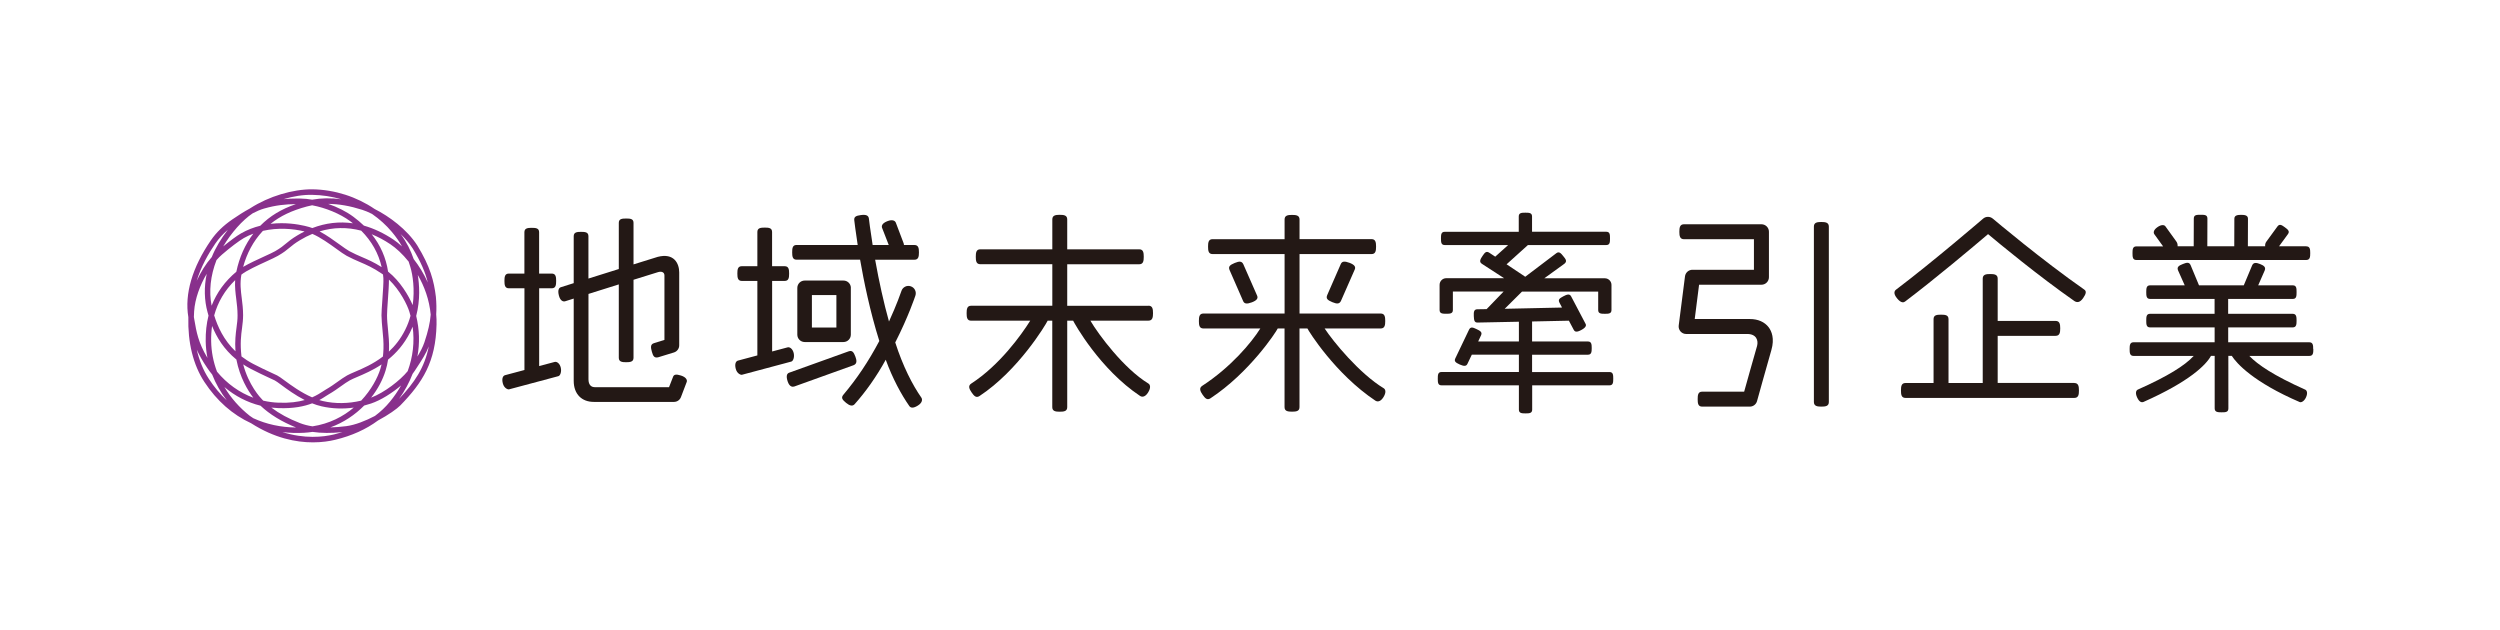 <?xml version="1.0" encoding="UTF-8"?>
<svg xmlns="http://www.w3.org/2000/svg" id="_レイヤー_2" data-name="レイヤー 2" width="540" height="136" viewBox="0 0 540 136">
  <defs>
    <style>
      .cls-1 {
        fill: #88308c;
      }

      .cls-1, .cls-2, .cls-3 {
        stroke-width: 0px;
      }

      .cls-2 {
        fill: #231815;
      }

      .cls-3 {
        fill: #fff;
      }
    </style>
  </defs>
  <g id="_コンテンツ" data-name="コンテンツ">
    <g>
      <rect class="cls-3" width="540" height="136"></rect>
      <g>
        <path class="cls-2" d="M347.63,80.36h-16.7v-3.74s12.05,0,12.05,0c.79,0,.83-.64.83-1.43s-.04-1.43-.83-1.43h-12.05s0-4.32,0-4.32l7.95-.17,1.04,1.96c.25.47.64.59,1.64.05,1-.53,1.11-.98.93-1.32l-3.13-5.95c-.32-.6-.89-.43-1.69,0-.8.44-1.16.66-.84,1.34l.57,1.08-12.38.27,3.74-3.72h16.45s0,3.99,0,3.99c0,.79.64.81,1.44.81.79,0,1.43-.02,1.43-.81v-5.43c0-.79-.65-1.43-1.44-1.43h-13.07l4.34-3.14c.68-.55.24-1.04-.22-1.61-.46-.57-.89-1.15-1.52-.67l-6.72,5.09-4.03-2.69,4.61-4.16h16.93c.79,0,.8-.65.8-1.44s-.01-1.43-.8-1.43h-16.04s0-3.31,0-3.31c0-.79-.64-.81-1.44-.81s-1.43.02-1.43.81v3.32s-15.99,0-15.99,0c-.79,0-.81.64-.81,1.43s.02,1.43.81,1.43h13.7s-2.79,2.51-2.79,2.51l-1.3-.86c-.66-.43-.98.02-1.43.68-.44.66-.83,1.27-.17,1.71l4.81,3.12h-12.5c-.79,0-1.43.65-1.43,1.44v5.43c0,.79.65.81,1.44.81.79,0,1.43-.02,1.43-.81v-3.99s10.96,0,10.96,0l-3.67,3.8-1.99.03c-.74,0-.82.54-.78,1.47s.13,1.41.81,1.4l8.93-.18v4.26s-8.79,0-8.79,0l.65-1.4c.26-.67-.33-.94-1.06-1.29-.74-.35-1.24-.54-1.58.17l-2.95,6.17c-.28.58-.04.89.95,1.33s1.42.36,1.66-.13l.95-1.99h10.17v3.74s-16.71,0-16.71,0c-.79,0-.81.65-.81,1.45,0,.79.02,1.43.81,1.43h16.71v5.25c0,.79.65.81,1.44.81s1.43-.02,1.43-.81v-5.25s16.7,0,16.7,0c.79,0,.81-.65.81-1.44s-.02-1.43-.81-1.43"></path>
        <path class="cls-2" d="M378.03,68.91h-11.97s.94-7.41.94-7.41h13.48c.89,0,1.61-.73,1.61-1.62v-9.83c0-.89-.73-1.61-1.62-1.61h-16.73c-.89,0-1,.73-1,1.62s.11,1.61,1,1.61h15.11s0,6.6,0,6.6h-13.29c-.81,0-1.49.61-1.6,1.41l-1.36,10.64c-.06.46.09.92.39,1.27.31.35.75.55,1.21.55h13.2c1.99,0,2.44,1.4,2.13,2.58-.83,2.86-2.24,7.92-2.79,9.88h-9.07c-.89,0-.97.73-.97,1.62,0,.89.08,1.61.97,1.61h10.3c.72,0,1.36-.49,1.55-1.19.02-.07,2.04-7.36,3.1-11.03.71-2.47.07-4.04-.58-4.91-.87-1.15-2.3-1.79-4.05-1.79"></path>
        <path class="cls-2" d="M393.41,47.95c-.89,0-1.61.1-1.61.99v37.9c.01.89.74.99,1.62.99.89,0,1.61-.1,1.61-.99v-37.9c-.01-.89-.74-.99-1.63-.99"></path>
        <path class="cls-2" d="M430.45,47.23h0c-.6-.52-1.51-.52-2.1,0-.11.09-10.93,9.39-18.8,15.33-.34.26-.67.81.22,1.89.89,1.09,1.44.9,1.73.68,6.37-4.81,14.77-11.87,17.92-14.56,2.38,2,10.86,9.02,18.67,14.47.54.34,1.17.34,1.86-.64.69-.99.74-1.52.25-1.85-9.15-6.39-19.34-14.97-19.74-15.32"></path>
        <path class="cls-2" d="M448.06,82.72h-16.56v-10.18s12.51,0,12.51,0c.89,0,1-.72,1-1.61s-.11-1.61-1-1.61h-12.51s0-9.14,0-9.14c0-.89-.73-.99-1.62-.99s-1.61.1-1.61.99v22.55s-7.39,0-7.39,0v-13.8c0-.89-.73-.96-1.62-.96-.89,0-1.61.07-1.61.96v13.8s-6.06,0-6.06,0c-.89,0-.98.72-.98,1.61s.09,1.61.98,1.61h36.47c.89,0,1-.73.99-1.62,0-.89-.11-1.6-1-1.6"></path>
        <path class="cls-2" d="M499.65,75.4c0-.81-.04-1.47-.85-1.47h-17.51s0-3.21,0-3.21h13.92c.81,0,.85-.66.85-1.47,0-.81-.04-1.47-.85-1.47h-13.93s0-3.21,0-3.21h13.96c.81,0,.82-.66.82-1.47,0-.81-.01-1.47-.82-1.47h-7.47s1.41-3.22,1.41-3.22c.3-.75-.26-1.08-1.01-1.38-.75-.3-1.42-.42-1.72.32l-1.79,4.27s0,0,0,.01h-9.68s0,0,0-.01l-1.81-4.35c-.31-.75-.95-.53-1.7-.23-.75.31-1.32.58-1.02,1.34l1.45,3.25h-7.47c-.81,0-.84.66-.84,1.47s.03,1.47.84,1.47h13.92s0,3.21,0,3.21h-13.93c-.81,0-.83.66-.83,1.47s.02,1.47.84,1.47h13.93s0,3.21,0,3.21h-17.51c-.81,0-.85.67-.85,1.48s.04,1.47.85,1.47h12.99c-1.9,2.07-5.59,4.39-12.07,7.27-.36.16-.61.71-.15,1.7s.93,1.12,1.35.98c10.01-4.44,13.55-8.03,14.6-9.96h.8v11.35c.01.81.68.84,1.49.84s1.47,0,1.47-.84c0-.72-.01-11.35-.01-11.35h.75c1.02,1.61,4.65,5.67,14.67,9.98.3.13.95-.13,1.36-1.03.41-.91.19-1.49-.16-1.65-6.87-3.07-10.26-5.4-12.09-7.29h12.98c.81,0,.85-.66.85-1.47"></path>
        <path class="cls-2" d="M270.41,65.3c1.07-.41,1.35-.85,1.15-1.39l-3.01-6.85c-.32-.64-.82-.69-1.85-.26-1.03.43-1.46.77-1.09,1.58l2.92,6.68c.27.58.8.64,1.88.24"></path>
        <path class="cls-2" d="M298.24,67.72h-17.54s0-12.84,0-12.84h15.55c.89,0,.98-.73.98-1.62s-.1-1.61-.98-1.61h-15.55s0-4.24,0-4.24c0-.89-.73-.99-1.62-.99s-1.61.1-1.61.99v4.25s-15.55,0-15.55,0c-.89,0-.98.72-.98,1.61,0,.89.09,1.61.98,1.61h15.55s0,12.84,0,12.84h-17.53c-.89,0-.98.73-.98,1.62s.09,1.61.98,1.61h12.29c-1.96,3.13-6.45,8.43-12.55,12.39-.74.48-.43,1.18.08,1.92.51.74.97,1.25,1.69.78,8.41-5.53,14.16-14.28,14.54-15.09.23,0,1.47,0,1.47,0v16.99c0,.89.73.98,1.62.98.89,0,1.61-.09,1.61-.98v-16.99s1.71,0,1.71,0c.26.55,5.98,9.8,14.72,15.62.27.17.97.36,1.67-.73.7-1.09.47-1.74.1-1.97-5.29-3.21-10.95-10.14-12.77-12.92h12.1c.89,0,.99-.73.99-1.62s-.1-1.61-.99-1.61"></path>
        <path class="cls-2" d="M248.06,66.05h-17.54s0-8.97,0-8.97h15.55c.89,0,.98-.73.98-1.62s-.1-1.61-.98-1.61h-15.55s0-6.46,0-6.46c0-.89-.72-.99-1.61-.99-.89,0-1.61.1-1.61.99v6.46s-15.55,0-15.55,0c-.89,0-.98.72-.98,1.61s.09,1.61.98,1.61h15.55s0,8.97,0,8.97h-17.53c-.89,0-.98.73-.98,1.62,0,.89.09,1.61.98,1.61h12.76c-1.96,3.13-6.63,9.62-12.74,13.58-.75.48-.43,1.18.08,1.92s.97,1.25,1.69.78c8.41-5.53,14.35-15.46,14.73-16.28h1v18.68c0,.89.73.98,1.62.98s1.61-.09,1.61-.98v-18.68s1.28,0,1.28,0c.26.55,5.75,10.47,14.49,16.28.27.17.97.36,1.67-.73.7-1.09.47-1.74.1-1.97-5.29-3.21-10.78-10.57-12.54-13.59h12.54c.89,0,.99-.73.99-1.62,0-.89-.1-1.61-.99-1.61"></path>
        <path class="cls-2" d="M119.8,78.18l-3.34.89v-16.8s2.71,0,2.71,0c.88,0,.96-.71.96-1.59,0-.88-.08-1.59-.96-1.59h-2.72v-8.93c0-.88-.72-.95-1.59-.95-.88,0-1.59.08-1.59.95v8.93s-3.35,0-3.35,0c-.88,0-.96.71-.96,1.59,0,.88.09,1.59.96,1.59h3.36s0,17.65,0,17.65l-4.19,1.12c-.41.11-.77.65-.48,1.77.29,1.12,1.16,1.33,1.3,1.3l10.7-2.86c.41-.11.72-.95.52-1.83-.2-.87-.82-1.38-1.34-1.24"></path>
        <path class="cls-2" d="M147.11,81.12c-1.12-.36-1.57-.23-1.75.33l-.85,2.18h-16.03c-.78,0-1.37-.49-1.37-1.71v-18.43s6.55-2.06,6.55-2.06v15.85c0,.88.72.96,1.59.96.88,0,1.59-.09,1.59-.96v-16.85s5.3-1.65,5.3-1.65c.75-.22,1.38,0,1.38.72v13.92s-2.25.7-2.25.7c-.84.25-.71.97-.46,1.87.25.9.51,1.4,1.37,1.18l3.39-1.04c.67-.2,1.14-.83,1.14-1.53v-15.76c0-1.88-1.08-4.27-4.63-3.36l-5.24,1.63v-8.98c0-.88-.71-.93-1.59-.93-.88,0-1.59.06-1.59.93v9.98s-6.56,2.06-6.56,2.06v-9.15c0-.88-.72-.94-1.59-.94s-1.59.07-1.59.94v10.14s-2.78.88-2.78.88c-.4.13-.73.6-.42,1.8.31,1.2.97,1.36,1.37,1.23l1.83-.58v17.77c0,2.92,1.79,4.55,4.33,4.55h17.35c.65,0,1.25-.42,1.48-1.03l1.25-3.28c.15-.4-.11-1.02-1.22-1.38"></path>
        <path class="cls-2" d="M193.39,73.94c2.85-5.6,4.28-9.92,4.34-10.1.13-.4.1-.83-.09-1.21-.19-.38-.52-.66-.92-.79-.4-.14-.83-.11-1.21.08-.38.19-.67.52-.8.93-.1.29-1,2.91-2.69,6.6-1.13-4.05-2.13-8.54-2.99-13.35h8.49c.88,0,.97-.72.97-1.59s-.09-1.59-.97-1.59h-2.27c0-.13-.02-.26-.07-.39l-1.68-4.43c-.15-.4-.69-.78-1.85-.32-1.16.46-1.27,1.04-1.12,1.44l1.44,3.7h-3.48c-.5-3.12-.8-5.6-.81-5.71-.09-.69-.62-.9-1.72-.76-1.09.14-1.51.38-1.44,1.11,0,.07.3,2.5.74,5.35h-13.2c-.88,0-.95.72-.95,1.59s.08,1.59.95,1.59h13.72c.78,4.51,2.14,11.19,4.15,17.56-2.33,4.39-4.79,8.08-7.77,11.62-.56.67-.18,1.1.6,1.75.79.65,1.4.77,1.84.28,2.38-2.67,4.72-5.95,6.72-9.6,1.47,4.06,3.4,7.59,5.09,10,.29.42.85.53,1.86-.11,1.02-.64.98-1.36.74-1.71-1.9-2.72-3.98-6.74-5.65-11.95"></path>
        <path class="cls-2" d="M184.75,77.01c-.31-.82-.61-1.42-1.45-1.12l-12.83,4.61c-.4.14-.76.55-.35,1.84.41,1.28,1.09,1.25,1.43,1.15l12.83-4.61c.79-.31.68-1.05.38-1.87"></path>
        <path class="cls-2" d="M498.15,53.19h-5.87s1.92-2.63,1.92-2.63c.46-.63-.07-1.02-.69-1.48-.62-.45-1.12-.8-1.58-.17l-2.4,3.29c-.22.3-.3.66-.25,1h-3.74s.02-5.98.02-5.98c0-.81-.93-.81-1.47-.81s-1.47,0-1.47.81l-.02,5.98h-5.82s.02-5.98.02-5.98c0-.81-.57-.83-1.47-.83s-1.47.02-1.47.83l-.02,5.98h-3.48c.04-.36-.05-.72-.26-1.02l-2.37-3.29c-.23-.32-.84-.45-1.73.18-.89.62-.89,1.21-.66,1.53l1.89,2.62h-5.77c-.81,0-.84.66-.84,1.47s.03,1.47.84,1.47h36.69c.81-.01.86-.67.86-1.48,0-.81-.05-1.47-.86-1.47"></path>
        <path class="cls-2" d="M170.12,75.03l-3.34.89v-15.24s2.71,0,2.71,0c.88,0,.96-.71.96-1.59,0-.88-.08-1.59-.96-1.59h-2.72s0-7.39,0-7.39c0-.88-.71-.95-1.59-.95-.88,0-1.59.08-1.59.95v7.39s-3.36,0-3.36,0c-.88,0-.96.71-.96,1.59,0,.88.09,1.59.96,1.59h3.36s0,16.09,0,16.09l-4.19,1.12c-.41.11-.77.65-.48,1.77.29,1.12,1.16,1.33,1.3,1.3l10.7-2.86c.41-.11.72-.95.52-1.83-.2-.87-.82-1.38-1.34-1.24"></path>
        <path class="cls-2" d="M183.79,62.19c0-.88-.71-1.59-1.59-1.59h-8.39c-.88,0-1.59.71-1.59,1.59v10.1c0,.88.72,1.59,1.59,1.59h8.38c.88,0,1.59-.72,1.59-1.59v-10.1ZM180.66,70.74h-5.29v-7h5.29v7Z"></path>
        <path class="cls-2" d="M291.5,56.77c1.07.41,1.35.85,1.15,1.39l-3.01,6.85c-.32.64-.82.69-1.85.26-1.03-.43-1.46-.77-1.09-1.58l2.92-6.68c.27-.58.8-.64,1.88-.24"></path>
      </g>
      <path class="cls-1" d="M67.58,95.55c-3.61,0-8.28-.89-13.34-4.13-3.99-1.83-7.42-4.84-10.08-8.9-2.42-3.67-3.62-8.5-3.48-14.02-.84-5.01.85-10.74,4.87-16.59,1.18-1.71,2.65-3.15,4.64-4.52,1.18-.81,2.48-1.66,3.79-2.36.03-.02.06-.04.09-.06,4.01-2.58,9.18-4.11,13.4-4.08,4.84.07,9.57,1.61,13.46,4.26,3.07,1.54,6.97,4.38,9.21,7.88,2.78,4.55,3.59,7.62,4.01,11.08.13,1.41.14,2.64.07,3.79.06.71.09,1.44.07,2.18-.17,8.08-3,12.53-7.82,17.49-.7.72-2.57,2.06-4.83,3.26-2.56,1.9-5.68,3.31-9.22,4.16-1.23.3-2.88.56-4.84.56M61.01,93.33c4.79,1.51,8.78,1.07,11.13.51.62-.15,1.23-.32,1.82-.5-2.41.25-4.58.23-6.46-.05-.59.09-1.19.15-1.81.19-1.6.09-3.17.04-4.68-.15M54.75,90.35c2.81,1.29,5.9,1.96,9.2,1.99-3.11-1.25-5.69-2.83-7.68-4.71-2.86-.71-5.52-2.09-7.8-4.03,1.38,2.32,3.22,4.43,5.47,6.21.27.19.54.37.81.55M78.66,87.6c-1.95,1.98-4.4,3.66-7.31,4.72,1.08-.03,2.23-.11,3.44-.27,1.94-.25,4.22-1.17,6.2-2.21,1.21-.9,2.29-1.92,3.21-3.04.94-1.14,1.75-2.32,2.43-3.54-1.92,1.63-4.34,3.18-6.48,3.9-.49.16-.99.31-1.49.44M58.62,88.05c1.71,1.29,3.77,2.41,6.15,3.33.82.32,1.73.56,2.73.71,3.7-.57,6.65-2.14,8.91-4.05-2.34.33-4.69.24-6.93-.27-.7-.16-1.39-.38-2.06-.65-1.68.65-4.01,1.16-7.32,1.03-.5-.02-.99-.06-1.48-.11M68.97,86.42c.26.08.52.15.78.21,2.66.61,5.48.57,8.26-.09,2.23-2.37,3.57-4.99,4.14-6.83.1-.33.19-.66.27-.99-1.9,1.27-3.78,2.07-5.21,2.68-.67.29-1.25.53-1.64.75-.63.35-1.2.76-1.86,1.23-.77.55-1.64,1.18-2.8,1.85-.15.09-.33.2-.53.33-.38.25-.83.54-1.4.85M56.86,86.54c1.07.25,2.17.4,3.29.44,2.39.1,4.23-.17,5.67-.57-2.04-1.04-3.83-2.35-5.07-3.27-.62-.46-1.16-.85-1.41-.97l-.99-.46c-1.38-.64-2.8-1.31-4.23-2.06-.57-.3-1.1-.61-1.59-.94,1.18,4.46,3.62,7.11,4.15,7.65.06.06.12.12.18.18M42.5,75.49c.49,2.18,1.32,4.38,2.64,6.39,1.14,1.74,2.43,3.28,3.85,4.6-1.33-1.73-2.39-3.61-3.16-5.58-.38-.46-.74-.94-1.08-1.45-1.01-1.48-1.73-2.78-2.26-3.96M89.12,80.75c-.71,1.86-1.68,3.67-2.92,5.4,3.33-3.51,5.51-6.72,6.42-11.33-.61,1.57-1.55,3.01-2.47,4.41l-.56.86c-.14.21-.29.43-.47.66M46.88,80.29c2.15,2.59,4.84,4.51,7.84,5.62-1.18-1.55-2.91-4.35-3.66-8.25-2.71-2.21-4.28-4.84-5.25-7.25-.15,1.06-.22,2.16-.2,3.3.04,2.26.47,4.48,1.27,6.59M83.82,77.68c-.12.82-.3,1.59-.54,2.38-.6,1.95-1.65,3.97-3.12,5.83,2.87-1.09,6.26-3.71,7.9-5.72,1.14-3.09,1.51-6.34,1.07-9.6-.16.39-.34.79-.54,1.19-1.3,2.61-3,4.5-4.77,5.92M52.16,76.99c.75.57,1.58,1.11,2.51,1.6,1.41.74,2.82,1.4,4.18,2.03l.99.46c.35.17.88.55,1.61,1.09,1.43,1.05,3.58,2.63,5.97,3.66,1.02-.44,1.75-.92,2.3-1.27.22-.14.41-.27.58-.37,1.11-.64,1.96-1.25,2.71-1.79.66-.47,1.28-.92,1.97-1.31.45-.25,1.06-.51,1.76-.81,1.62-.69,3.83-1.63,5.97-3.27.06-.52.1-1.07.12-1.67.05-1.38-.08-2.74-.21-4.06-.1-1.03-.2-2.1-.22-3.16,0-.61.08-1.88.19-3.36.13-1.86.28-3.97.22-4.68-.02-.26-.05-.53-.08-.79-.09-.06-.17-.12-.26-.18-1.91-1.3-3.3-1.9-4.77-2.53-.89-.38-1.8-.78-2.83-1.33-.57-.31-1.33-.86-2.21-1.5-1.47-1.06-3.4-2.46-5.19-3.23-.9.37-1.78.82-2.66,1.35-1.13.68-1.68,1.14-2.26,1.62-.61.51-1.23,1.03-2.52,1.77-.51.3-1.42.71-2.47,1.2-1.91.88-4.29,1.96-5.42,2.86-.33,1.87-.13,3.45.08,5.11.14,1.12.29,2.29.29,3.64,0,.99-.11,1.87-.23,2.8-.21,1.56-.44,3.33-.12,6.11M41.87,68.43l.11.63c.45,2.63.84,4.94,2.83,8.25-.23-1.18-.36-2.38-.38-3.59-.03-1.97.17-3.82.61-5.55-.07-.24-.14-.48-.2-.7-.73-2.63-.79-5.46-.19-8.33-1.44,2.44-2.55,5.39-2.72,8.14-.02.37-.04.76-.05,1.15M89.9,68.25c.71,2.94.79,5.89.26,8.76.61-1,1.16-2.02,1.52-3.09.79-2.38,1.21-4.16,1.35-5.96-.29-3.23-1.38-6.14-2.79-8.58.34,2.04.58,5.33-.34,8.87M84.01,60.39c.01,1.04-.11,2.78-.23,4.47-.1,1.39-.19,2.7-.18,3.26,0,1.01.11,2.01.21,3.06.13,1.35.27,2.75.22,4.22,0,.19-.02.37-.03.55,1.32-1.22,2.55-2.76,3.53-4.73.49-.98.87-1.99,1.14-3-.07-.29-.15-.57-.24-.86-.43-1.43-1.99-4.64-4.42-6.97M46.27,68.15c.75,2.39,2.03,5.28,4.59,7.73-.15-2.23.05-3.77.23-5.15.12-.89.23-1.73.22-2.64,0-1.28-.15-2.41-.28-3.5-.17-1.34-.33-2.63-.24-4.08-2.22,2.16-3.73,4.71-4.53,7.63M46.76,56.19c-1.3,3.36-1.66,6.73-1.05,9.84,1.09-2.81,2.87-5.27,5.34-7.34.64-3.1,1.9-5.91,3.67-8.22-.7.26-1.39.58-2.05.95-1.01.58-2.92,2.01-4.73,3.58-.39.34-.79.73-1.18,1.18M83.84,58.68c2.61,2.07,4.44,5.21,5.3,7.22.48-3.38.02-6.49-.5-8.22-.12-.4-.24-.79-.37-1.17-1.32-1.65-2.72-2.93-3.93-3.74-1.34-.9-2.69-1.62-4.05-2.17,1.9,2.38,3.09,5.09,3.54,8.09M89.35,55.95c1.13,1.45,2.2,3.16,3.06,5.08-.54-2.18-1.47-4.41-3.26-7.36-.71-1.11-1.62-2.16-2.62-3.12,1.37,1.86,2.19,3.58,2.82,5.39M49.21,49.64c-1.07.91-1.94,1.87-2.69,2.95-1.5,2.18-3.1,4.99-4.03,8.07.86-1.89,1.98-3.69,3.25-5.13.79-1.98,2.04-4.05,3.48-5.9M69.03,49.98c1.53.81,3.03,1.9,4.32,2.83.85.61,1.58,1.14,2.08,1.42.98.53,1.83.9,2.74,1.29,1.28.55,2.61,1.12,4.27,2.18-.68-2.98-2.16-5.61-4.42-7.88-3.02-.79-6.03-.74-8.99.16M56.81,49.85c-.05.06-.11.11-.16.17-1.91,2.06-3.33,4.68-4.13,7.63,1.31-.77,3.06-1.57,4.54-2.25,1.02-.47,1.91-.87,2.37-1.14,1.2-.7,1.76-1.16,2.35-1.66.59-.49,1.2-1,2.41-1.73.53-.32,1.06-.61,1.6-.87-2.54-.63-5.8-.86-8.97-.14M54.59,46.07c-2.24,1.49-4.68,4.27-6.38,7.16,1.37-1.12,2.89-2.27,3.87-2.83,1.37-.78,2.77-1.3,4.14-1.64,2.07-2.09,4.51-3.58,7.69-4.67-2.23.02-4.33.23-6.84.95-.81.23-1.64.59-2.48,1.03M78.62,48.74c2.14.61,4.28,1.62,6.39,3.03.58.39,1.19.87,1.82,1.45-.56-1.01-1.27-2.03-2.18-3.12-1.24-1.48-2.69-2.78-4.29-3.89-.79-.4-1.51-.7-2.12-.89-2.63-.84-5.07-1.27-7.35-1.28,2,.69,3.92,1.65,5.44,2.78.83.61,1.59,1.26,2.29,1.93M60.82,48.21c2.75,0,4.97.54,5.95.82.23.07.46.14.69.23,2.88-1.11,5.82-1.45,8.77-1.03-.2-.16-.4-.31-.61-.47-2.18-1.61-5.33-2.89-8.2-3.42-.38.07-.76.16-1.13.26-3.26.87-5.76,2.06-7.85,3.75.83-.1,1.63-.14,2.39-.14M64.32,42.89c.21,0,.43,0,.65,0,.78.01,1.61.09,2.46.24,1.99-.36,4.07-.39,6.27-.09-2.01-.59-4.11-.92-6.24-.95-1.97-.05-4.1.3-6.23.93,1.03-.1,2.05-.14,3.09-.14"></path>
    </g>
  </g>
</svg>
